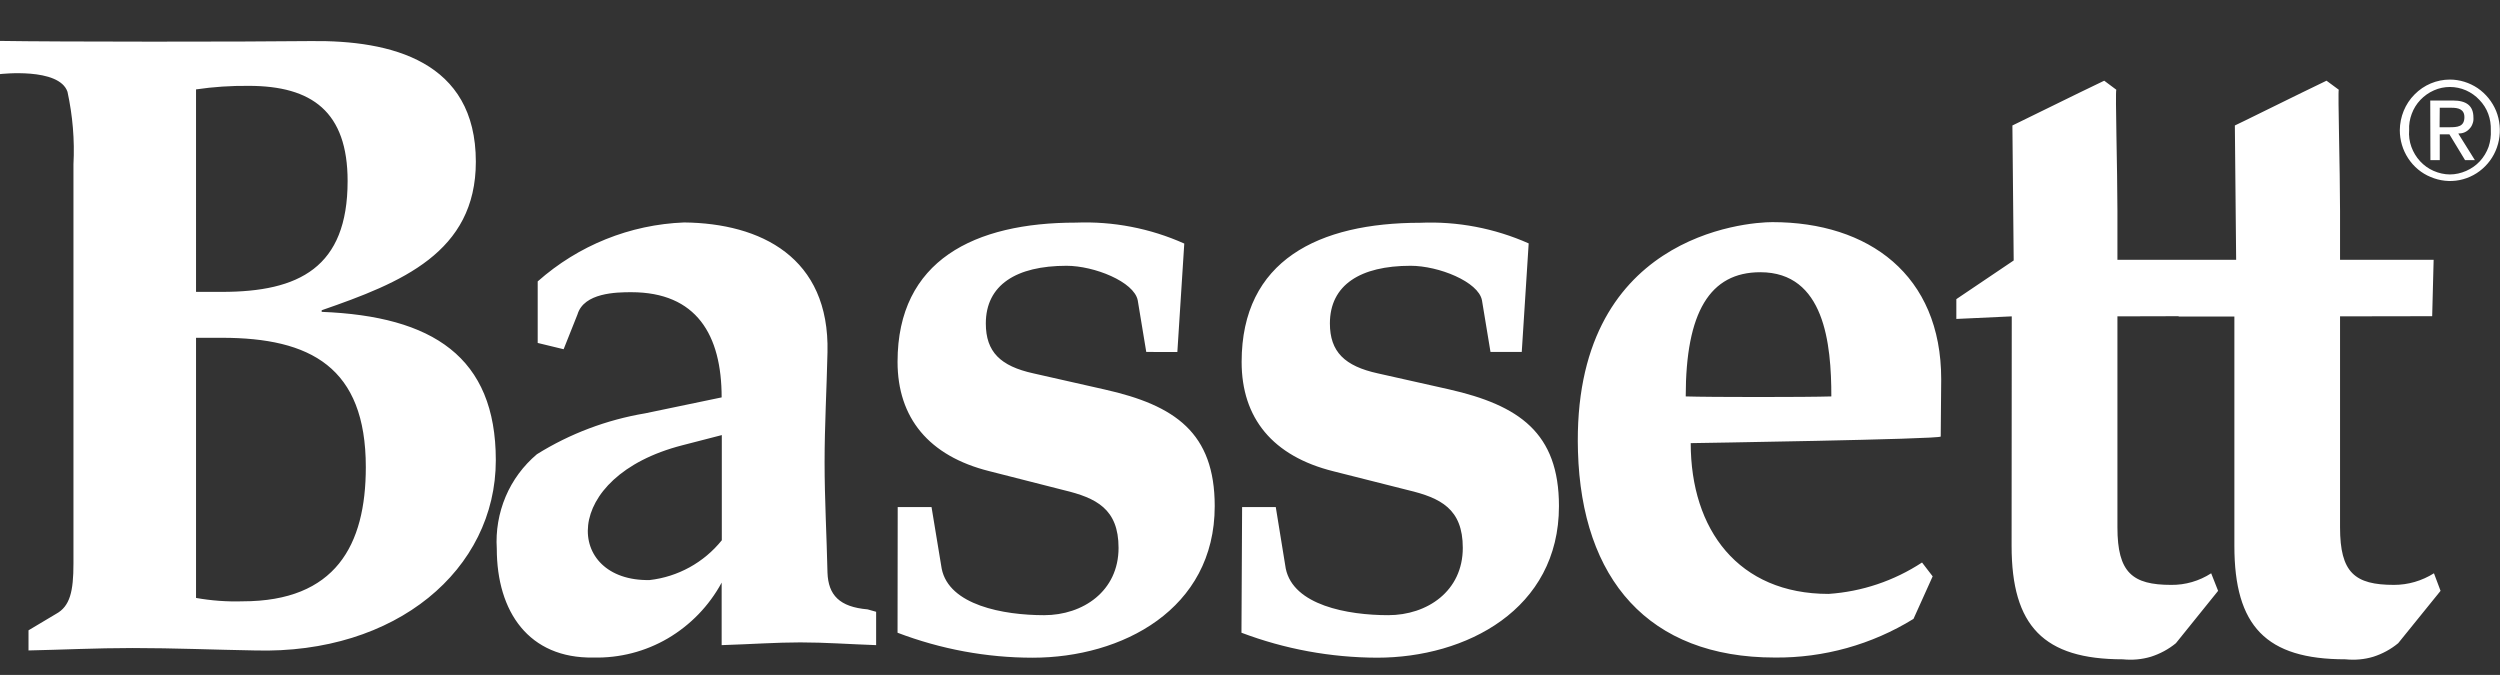 <svg version="1.2" xmlns="http://www.w3.org/2000/svg" viewBox="0 0 1552 419" width="1552" height="419">
	<rect x="0" y="0" width="1552" height="419" fill="#333333" stroke="none"/>
	<title>BSET_BIG-svg</title>
	<style>
		.s0 { fill: #ffffff } 
	</style>
	<path id="Layer" fill-rule="evenodd" class="s0" d="m41.9 57c-5.2-15.3-41.9-11-41.9-11v-20.6c35.5 0.6 151.6 0.6 193.1 0.1 49.6-0.6 102.3 12.3 102.3 74.9 0 56.4-46.3 75.1-95.7 92.2v1c68.8 2.7 108.1 27.9 108.1 92.1 0 67.9-61.9 120.6-149.6 118.1-24.2-0.4-50.1-1.5-75.9-1.5-22.6 0-44.7 1.1-64.6 1.5v-12.5l17.1-10.2c8.7-4.7 10.8-14.1 10.8-31.2v-247.9c0.8-15.1-0.5-30.2-3.7-45zm79.8 124.2h16.1c47.8 0 78-15.1 78-68.8 0-43-22.1-59.1-61.4-59.1-11-0.1-21.9 0.6-32.7 2.2zm0 190c9.6 1.7 19.2 2.4 28.9 2.1 57.6 0 76.5-34.7 76.5-83.3 0-62.1-34.4-80.3-89.4-80.3h-16zm326.3-124.5c0-38.8-15.6-65.3-56.1-65.3-9.2 0-29.4 0.3-33.4 13.8l-8.6 21.6-16.1-3.9v-38.2c25.3-22.4 57.3-35.3 90.9-36.6 47.4 0.5 90.4 21.5 89 80.6-0.5 22.8-1.8 45.5-1.8 68.3 0 22.8 1.3 45.7 1.8 68.5 0.5 13.9 7.4 21.3 24.9 22.8l5.3 1.5v20.7c-17.2-0.6-31.5-1.7-47.1-1.7-14.9 0-30 1.1-48.8 1.7v-38.8c-7.8 14.4-19.3 26.3-33.4 34.6-14 8.2-30 12.3-46.2 11.9-40.1 0.7-60-28.4-60-67.6-0.7-11 1.2-22.1 5.5-32.3 4.3-10.2 11-19.2 19.4-26.3 20.5-12.8 43.4-21.4 67.2-25.4zm0.1 23.4l-24.4 6.3c-76.4 19.6-73 84.7-20.4 83.7 17.5-2 33.6-10.8 44.8-24.7zm263.5-51.6l-5.3-32.1c-2.3-11.5-27-21.4-44.2-21.4-31.2 0-50.1 11.9-50.1 35.8 0 17.7 9.1 26.5 29.6 31l44.2 10c43.7 9.8 68.3 26.9 68.3 72.4 0 64.2-57.7 94.1-113 94.1-28.7 0-57.1-5.3-83.9-15.5l0.1-78h21l6.3 38.2c4.5 22.7 38.3 28.9 63.6 28.9 24.1 0 46.2-14.9 46.2-41.8 0-24.3-14-31-33.9-35.8l-46.3-11.8c-37.6-9.4-57-33.1-57-67.9 0-63.1 47.9-86.4 110.7-86.4 23.1-0.9 46.1 3.5 67.3 13l-4.3 67.3zm493.2 52.5c0 1.7-155.2 4.1-155.2 4.1 0 53.8 29.6 93.6 85.6 93.6 20.7-1.4 40.6-8.1 58-19.5l6.6 8.6-11.9 26.4c-25.9 16-55.8 24.3-86.1 24-78.5 0-119.9-48.7-122.2-127.9-4-134.2 104.4-142.4 120.7-142.4 59.7 0 104.8 32.7 104.8 97.5zm-158.3-24.9c15 0.5 75.3 0.5 90.4 0 0-32.7-4.2-77.1-44.1-77.1-31.3 0-46.3 24.8-46.3 77.1zm452.5-187.5c5.8-5.9 13.7-9.2 21.9-9.2 6.1 0 12.1 1.9 17.2 5.3 5.1 3.5 9.1 8.4 11.5 14.2 2.3 5.7 2.9 12.1 1.7 18.2-1.2 6.1-4.1 11.7-8.5 16.1-4.3 4.4-9.9 7.4-15.9 8.6-6 1.2-12.3 0.5-17.9-1.9-5.7-2.3-10.6-6.4-14-11.6-3.4-5.2-5.2-11.2-5.2-17.5 0.1-8.3 3.3-16.3 9.2-22.2zm-2 32.6c1.2 3.3 3 6.3 5.4 8.9q3.6 3.9 8.4 6c3.2 1.4 6.7 2.2 10.1 2.2 3.5 0 6.9-0.8 10.1-2.2 3.2-1.4 6.1-3.4 8.5-6 2.4-2.6 4.2-5.6 5.4-8.9 1.1-3.3 1.6-6.9 1.4-10.4 0.1-3.4-0.4-6.9-1.6-10.1-1.2-3.3-3.1-6.2-5.5-8.7-2.3-2.5-5.2-4.5-8.3-5.9-3.2-1.4-6.6-2.1-10-2.1-3.4 0-6.8 0.7-9.9 2.1-3.2 1.4-6 3.4-8.4 5.9q-3.6 3.8-5.4 8.7c-1.2 3.2-1.8 6.7-1.6 10.1-0.3 3.5 0.2 7.1 1.4 10.4zm11.7-28.8h14.1c8.5 0 12.7 3.4 12.7 10.5 0.1 1.3 0 2.6-0.5 3.8-0.4 1.3-1.1 2.4-2 3.3-0.9 1-1.9 1.7-3.1 2.2-1.2 0.5-2.5 0.7-3.8 0.7l10.3 16.5h-6.1l-9.7-16h-6v16h-5.8zm5.8 16.6h6c5.1 0 9.4-0.3 9.4-6.3 0-5-4-5.8-7.9-5.8h-7.4zm-589.2 139.5l-5.3-32.1c-2.2-11.5-26.9-21.4-44.3-21.4-31.2 0-50.1 11.9-50.1 35.8 0 17.6 9.2 26.5 29.8 31l44.1 9.9c43.5 9.9 68.3 26.9 68.3 72.5 0 64.2-57.7 94.1-112.9 94.1-28.8-0.1-57.2-5.3-84.2-15.5l0.4-78h20.9l6.2 38.2c4.7 22.7 38.3 28.9 63.6 28.9 24.2 0 46.3-14.9 46.3-41.8 0-24.3-13.9-31-33.9-35.8l-46.3-11.7c-37.9-9.4-57.1-33.1-57.1-67.9 0-63.2 48-86.4 110.9-86.4 23.1-1 46.1 3.4 67.3 12.8l-4.3 67.4zm323.6-22.1l-34.4 1.6v-12.3l35.6-24c0 0-0.8-83.5-0.8-83.8 0 0.1 40.8-20.1 57-27.8l7.5 5.6c-0.7 2 0.7 49.7 0.7 75.2v30.4h73.7c0 0-0.8-83.1-0.8-83.4 0.1 0.1 40.8-20.1 56.9-27.8l7.6 5.6c-0.6 2 0.8 49.7 0.8 75.2v30.4h58.1l-0.9 35-57.2 0.1v131c0 28.1 9.1 35.7 33.5 35.7 8.8 0 17.3-2.5 24.8-7.2l4.1 10.9-26.3 32.5c-4.6 3.8-9.8 6.6-15.4 8.4-5.6 1.7-11.5 2.2-17.4 1.6-49.2 0-68.9-20.6-68.9-70.4v-142.4h-34.6v-0.2l-38 0.1v131c0 28.1 9.3 35.7 33.4 35.7 8.7 0.1 17.4-2.4 24.8-7.2l4.3 10.9-26.2 32.5c-4.6 3.8-9.9 6.6-15.5 8.4-5.7 1.7-11.6 2.2-17.5 1.6-49 0-69-20.6-69-70.4zm0.4-118.4zm138.2 0z"/>
</svg>